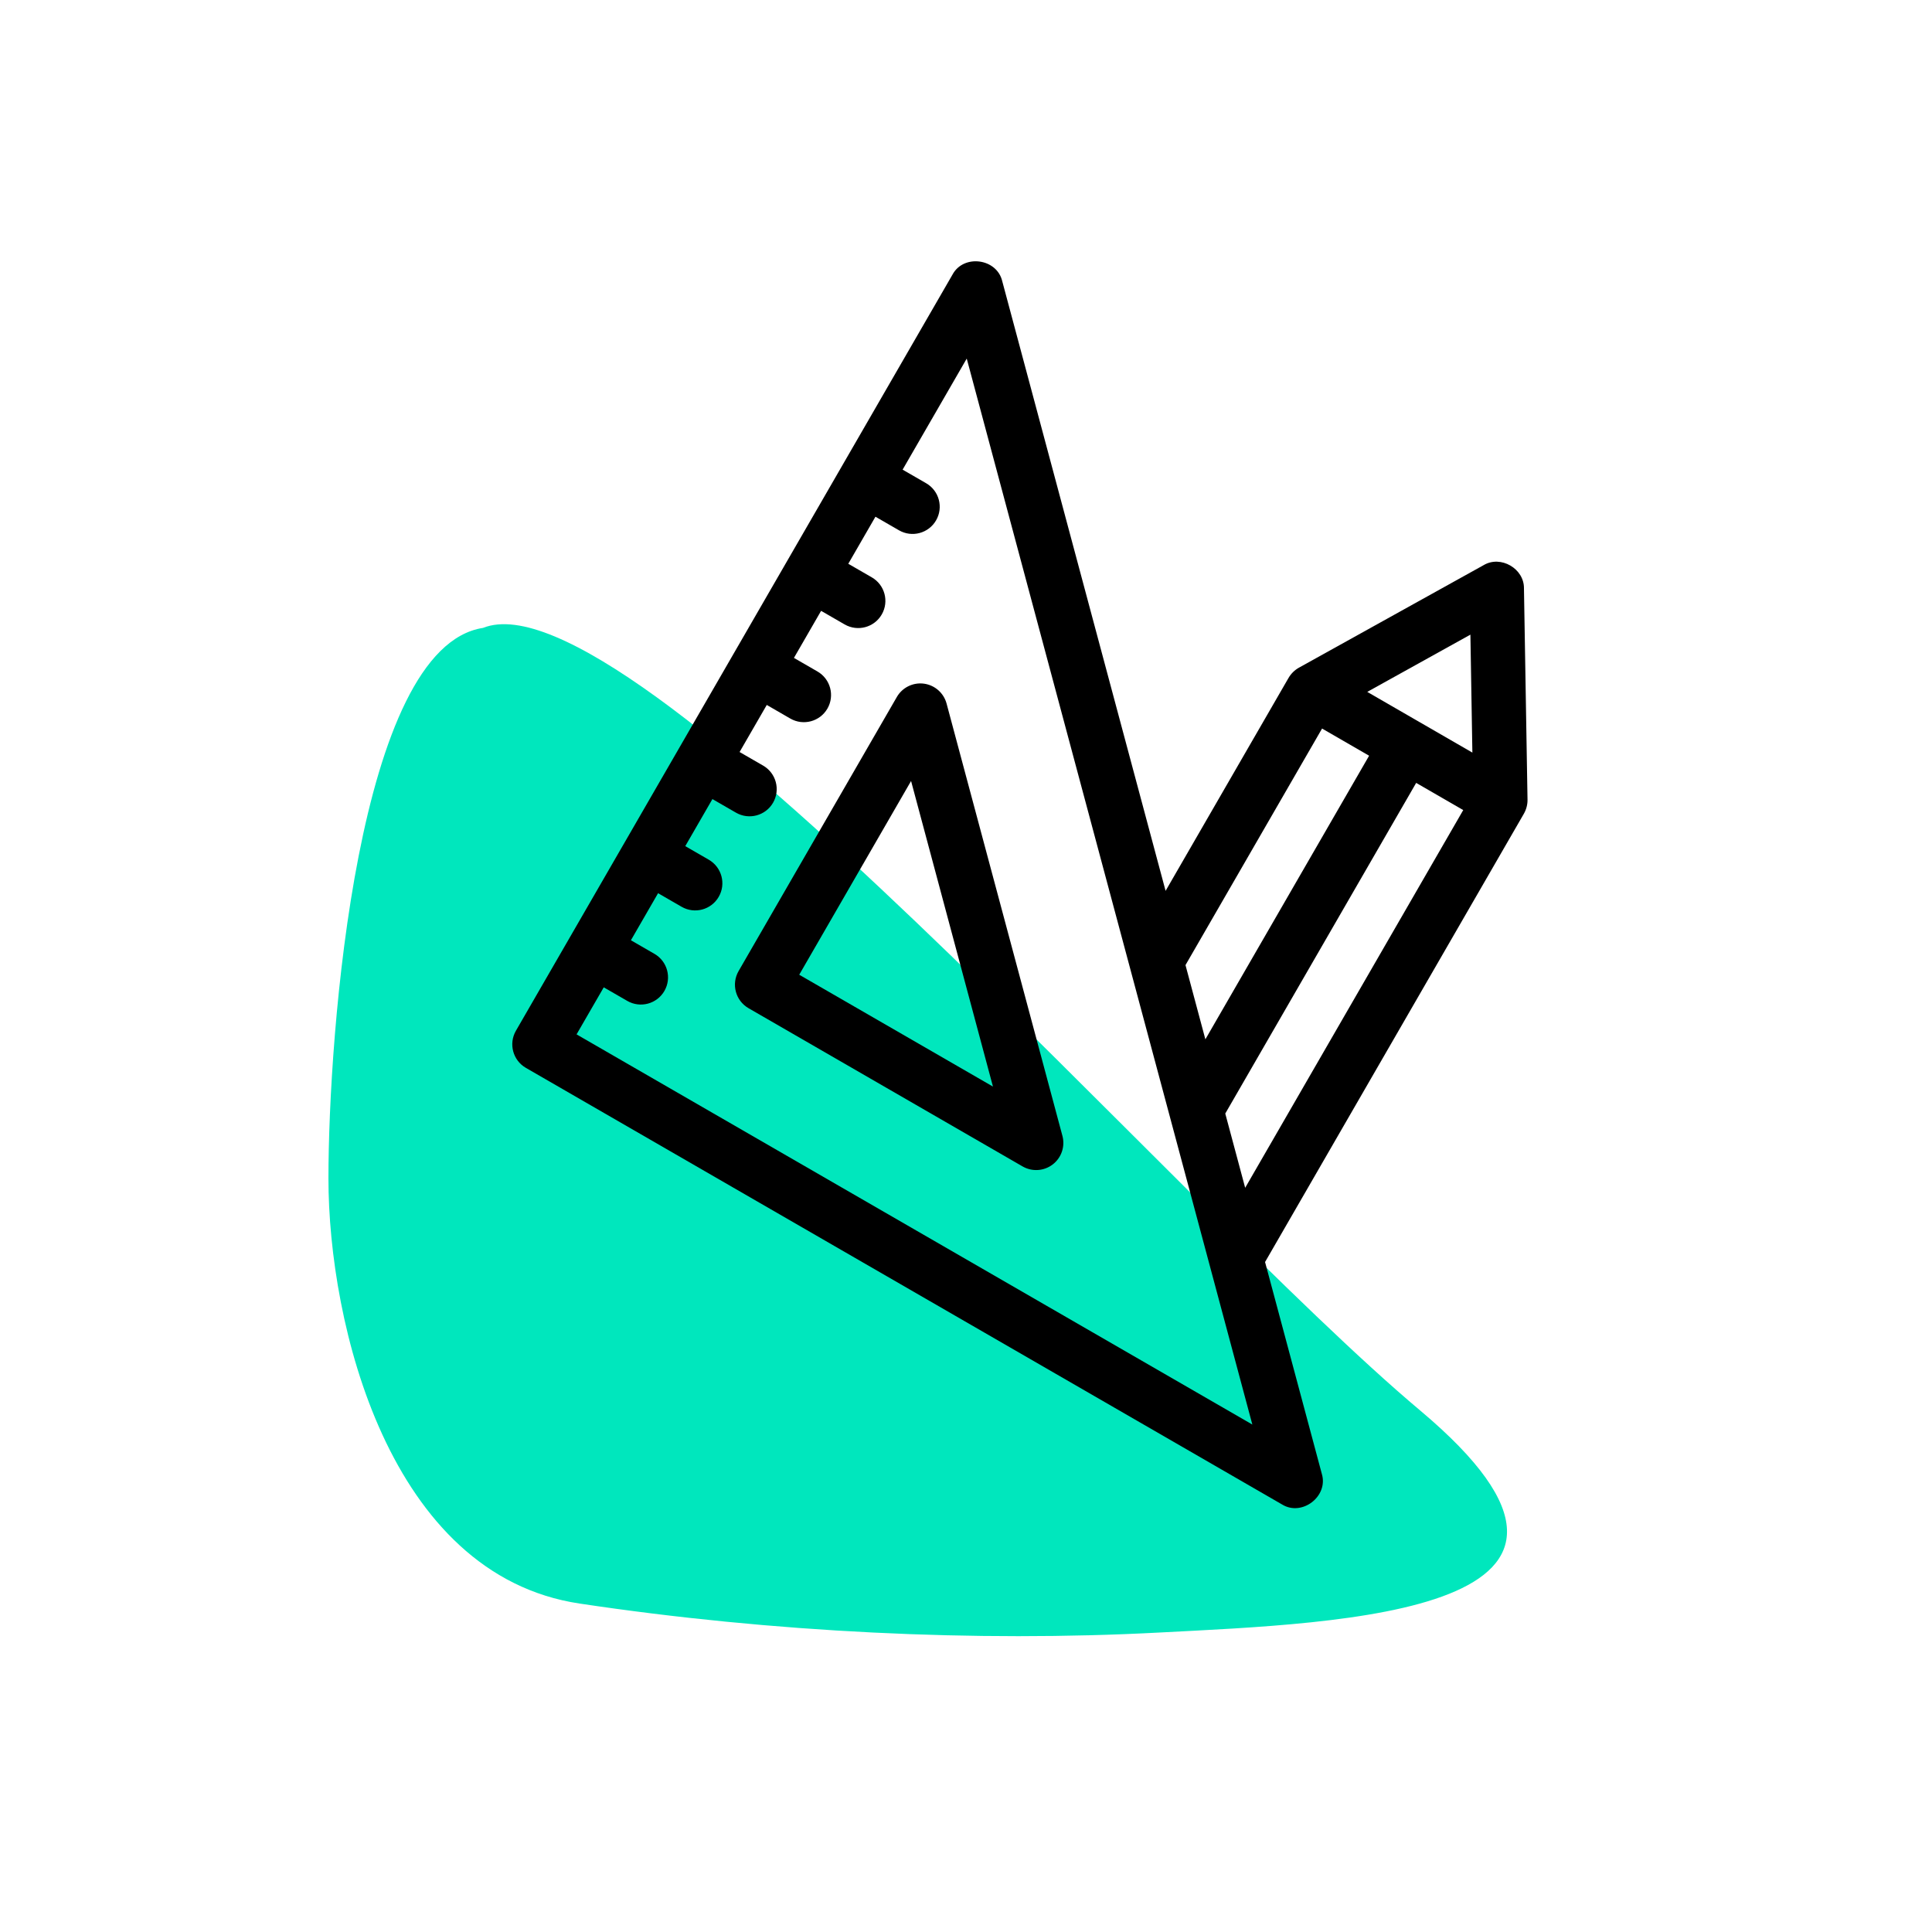 <svg width="100" height="100" viewBox="0 0 100 100" fill="none" xmlns="http://www.w3.org/2000/svg">
<path d="M73.5 73C61 62.5 32.5 29.5 25 32.5C18.5 33.5 17 53.5 17 61C17 68.5 20.111 81.517 30 83C40 84.5 50.5 85 60 84.5C69.5 84 86 83.5 73.5 73Z" fill="#00E7BD"/>
<g clip-path="url(#clip0_2382_3876)">
<path d="M68.417 76.285L65.479 65.322L78.876 42.117C79.002 41.897 79.068 41.644 79.064 41.39L78.88 30.458C78.895 29.429 77.676 28.725 76.792 29.252L67.232 34.559C67.011 34.683 66.825 34.866 66.697 35.085L60.331 46.111L51.876 14.554C51.6 13.369 49.872 13.142 49.3 14.215L26.704 53.351C26.316 54.024 26.546 54.884 27.219 55.272L66.355 77.868C67.388 78.51 68.77 77.449 68.417 76.285ZM63.42 57.637L73.301 40.522L75.737 41.929L64.45 61.48L63.42 57.637ZM76.108 32.849L76.21 38.954L70.769 35.812L76.108 32.849ZM68.43 37.709L70.865 39.116L62.39 53.795L61.361 49.953L68.43 37.709ZM29.843 53.539L31.25 51.104L32.468 51.807C33.14 52.195 34 51.965 34.389 51.292C34.777 50.619 34.547 49.759 33.874 49.371L32.656 48.668L34.062 46.232L35.28 46.935C35.953 47.323 36.813 47.093 37.201 46.42C37.59 45.748 37.359 44.888 36.687 44.499L35.469 43.796L36.875 41.36L38.093 42.063C38.766 42.452 39.626 42.221 40.014 41.548C40.402 40.876 40.172 40.016 39.499 39.627L38.281 38.924L39.688 36.488L40.906 37.192C41.578 37.58 42.438 37.349 42.827 36.677C43.215 36.004 42.984 35.144 42.312 34.756L41.094 34.053L42.5 31.617L43.718 32.32C44.391 32.708 45.251 32.478 45.639 31.805C46.028 31.132 45.797 30.272 45.125 29.884L43.907 29.181L45.313 26.745L46.531 27.448C47.204 27.837 48.064 27.606 48.452 26.933C48.84 26.261 48.61 25.401 47.937 25.012L46.719 24.309L50.038 18.561L64.821 73.734L29.843 53.539Z" fill="black"/>
<path d="M38.744 52.184L52.929 60.374C53.422 60.658 54.037 60.618 54.488 60.272C54.94 59.926 55.138 59.342 54.991 58.792L48.995 36.417C48.848 35.867 48.384 35.461 47.82 35.386C47.256 35.312 46.703 35.585 46.419 36.078L38.229 50.263C37.841 50.936 38.071 51.796 38.744 52.184ZM47.157 40.424L51.395 56.241L41.368 50.452L47.157 40.424Z" fill="black"/>
</g>
<defs>
<clipPath id="clip0_2382_3876">
<rect width="48" height="48" fill="white" transform="translate(50 13) rotate(30)"/>
</clipPath>
</defs>
</svg>
